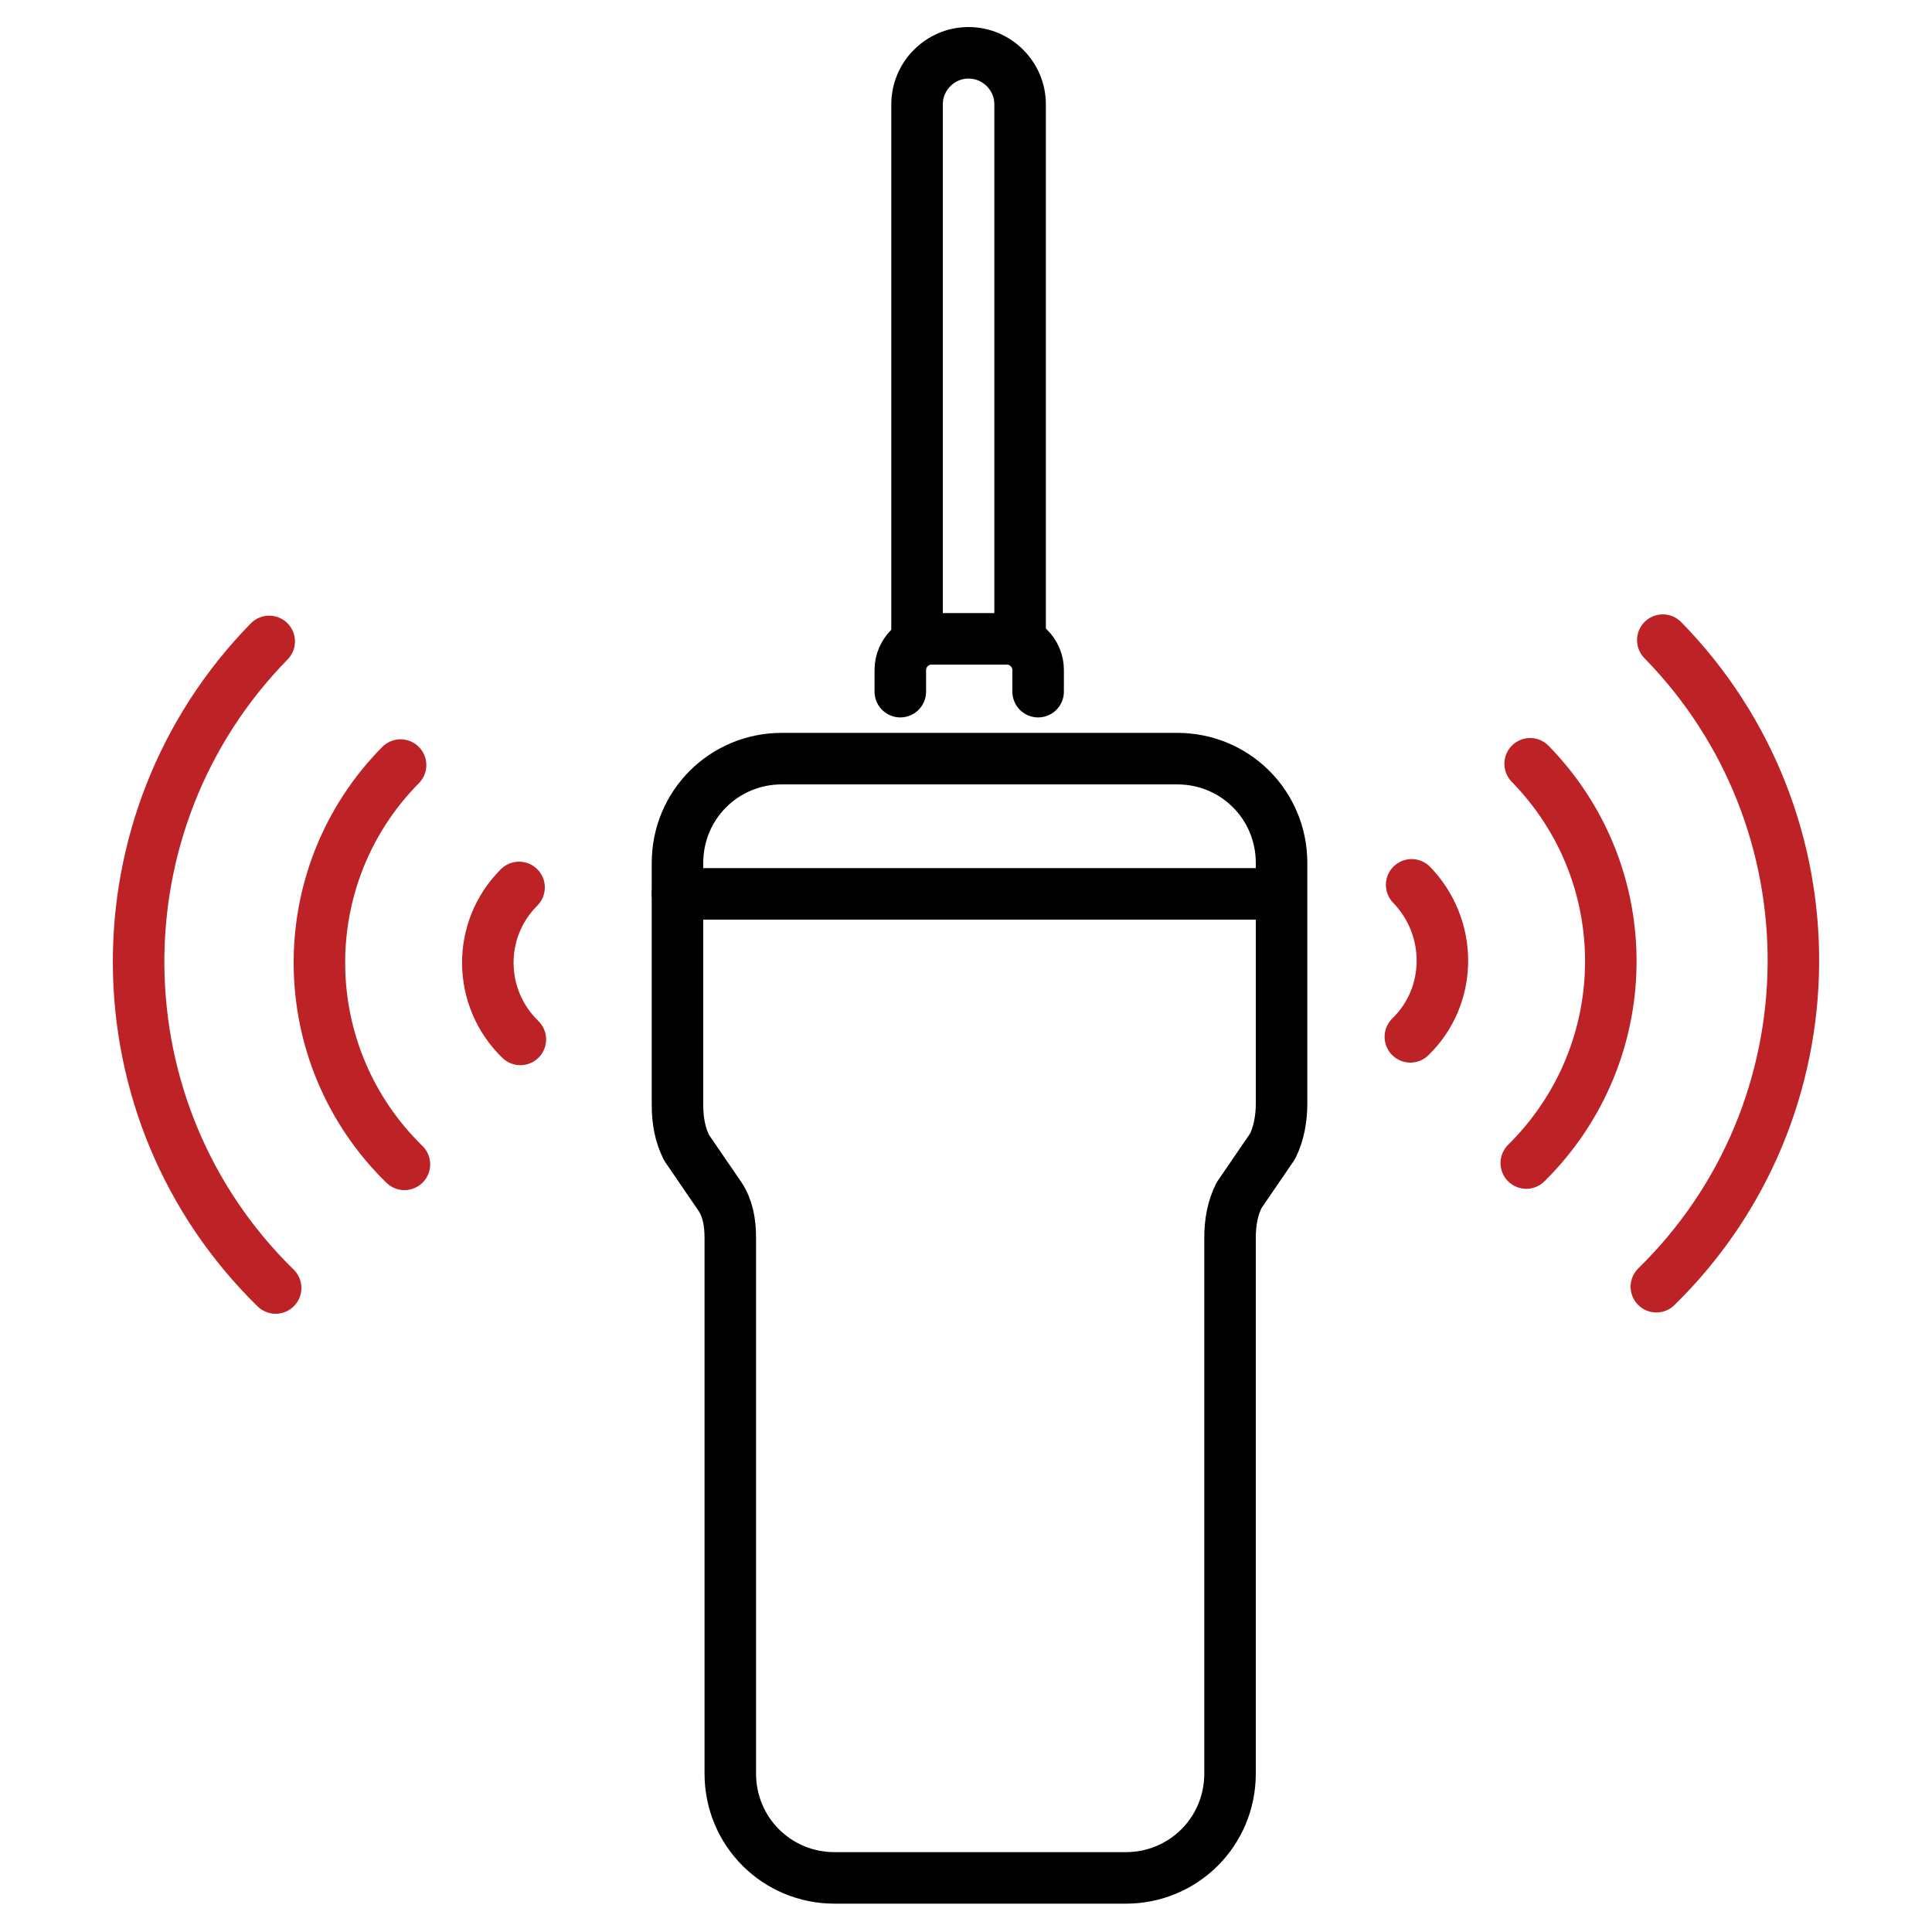 <?xml version="1.0" encoding="UTF-8"?> <svg xmlns="http://www.w3.org/2000/svg" xmlns:xlink="http://www.w3.org/1999/xlink" version="1.1" id="Layer_1" x="0px" y="0px" viewBox="0 0 150 150" style="enable-background:new 0 0 150 150;" xml:space="preserve"> <style type="text/css"> .st0{fill:none;stroke:#000000;stroke-width:4;stroke-linecap:round;stroke-linejoin:round;stroke-miterlimit:10;} .st1{fill:none;stroke:#BD2227;stroke-width:4;stroke-linecap:round;stroke-linejoin:round;stroke-miterlimit:10;} </style> <g> <g> <g> <path class="st0" d="M56.7,96.1v41.6c0,4.5,3.6,8.1,8.1,8.1h22.6c4.5,0,8.1-3.6,8.1-8.1V96.1c0-1.2,0.2-2.3,0.7-3.3l2.6-3.8 c0.5-1,0.7-2.2,0.7-3.3V67c0-4.5-3.6-8.1-8.1-8.1H60.7c-4.5,0-8.1,3.6-8.1,8.1v18.8c0,1.2,0.2,2.3,0.7,3.3l2.6,3.8 C56.5,93.8,56.7,94.9,56.7,96.1z"></path> <path class="st0" d="M80.6,53.7V52c0-1.3-1.1-2.4-2.4-2.4h-5.9c-1.3,0-2.4,1.1-2.4,2.4v1.7"></path> <path class="st0" d="M79.2,49.1v-41c0-2.2-1.8-4-4-4l0,0c-2.2,0-4,1.8-4,4v41.1"></path> </g> </g> <path class="st1" d="M40.4,80.7c-3.3-3.2-3.4-8.5-0.1-11.8"></path> <path class="st1" d="M31.4,90.4c-8.7-8.5-8.8-22.4-0.3-31"></path> <path class="st1" d="M21.4,100c-14-13.7-14.2-36.2-0.5-50.2"></path> <g> <path class="st1" d="M109.6,68.7c3.2,3.3,3.2,8.6-0.1,11.8"></path> <path class="st1" d="M118.8,59.3c8.5,8.7,8.3,22.5-0.3,31"></path> <path class="st1" d="M129.1,49.7c13.7,14,13.5,36.5-0.5,50.2"></path> </g> <line class="st0" x1="52.6" y1="69.4" x2="97.8" y2="69.4"></line> </g> </svg> 